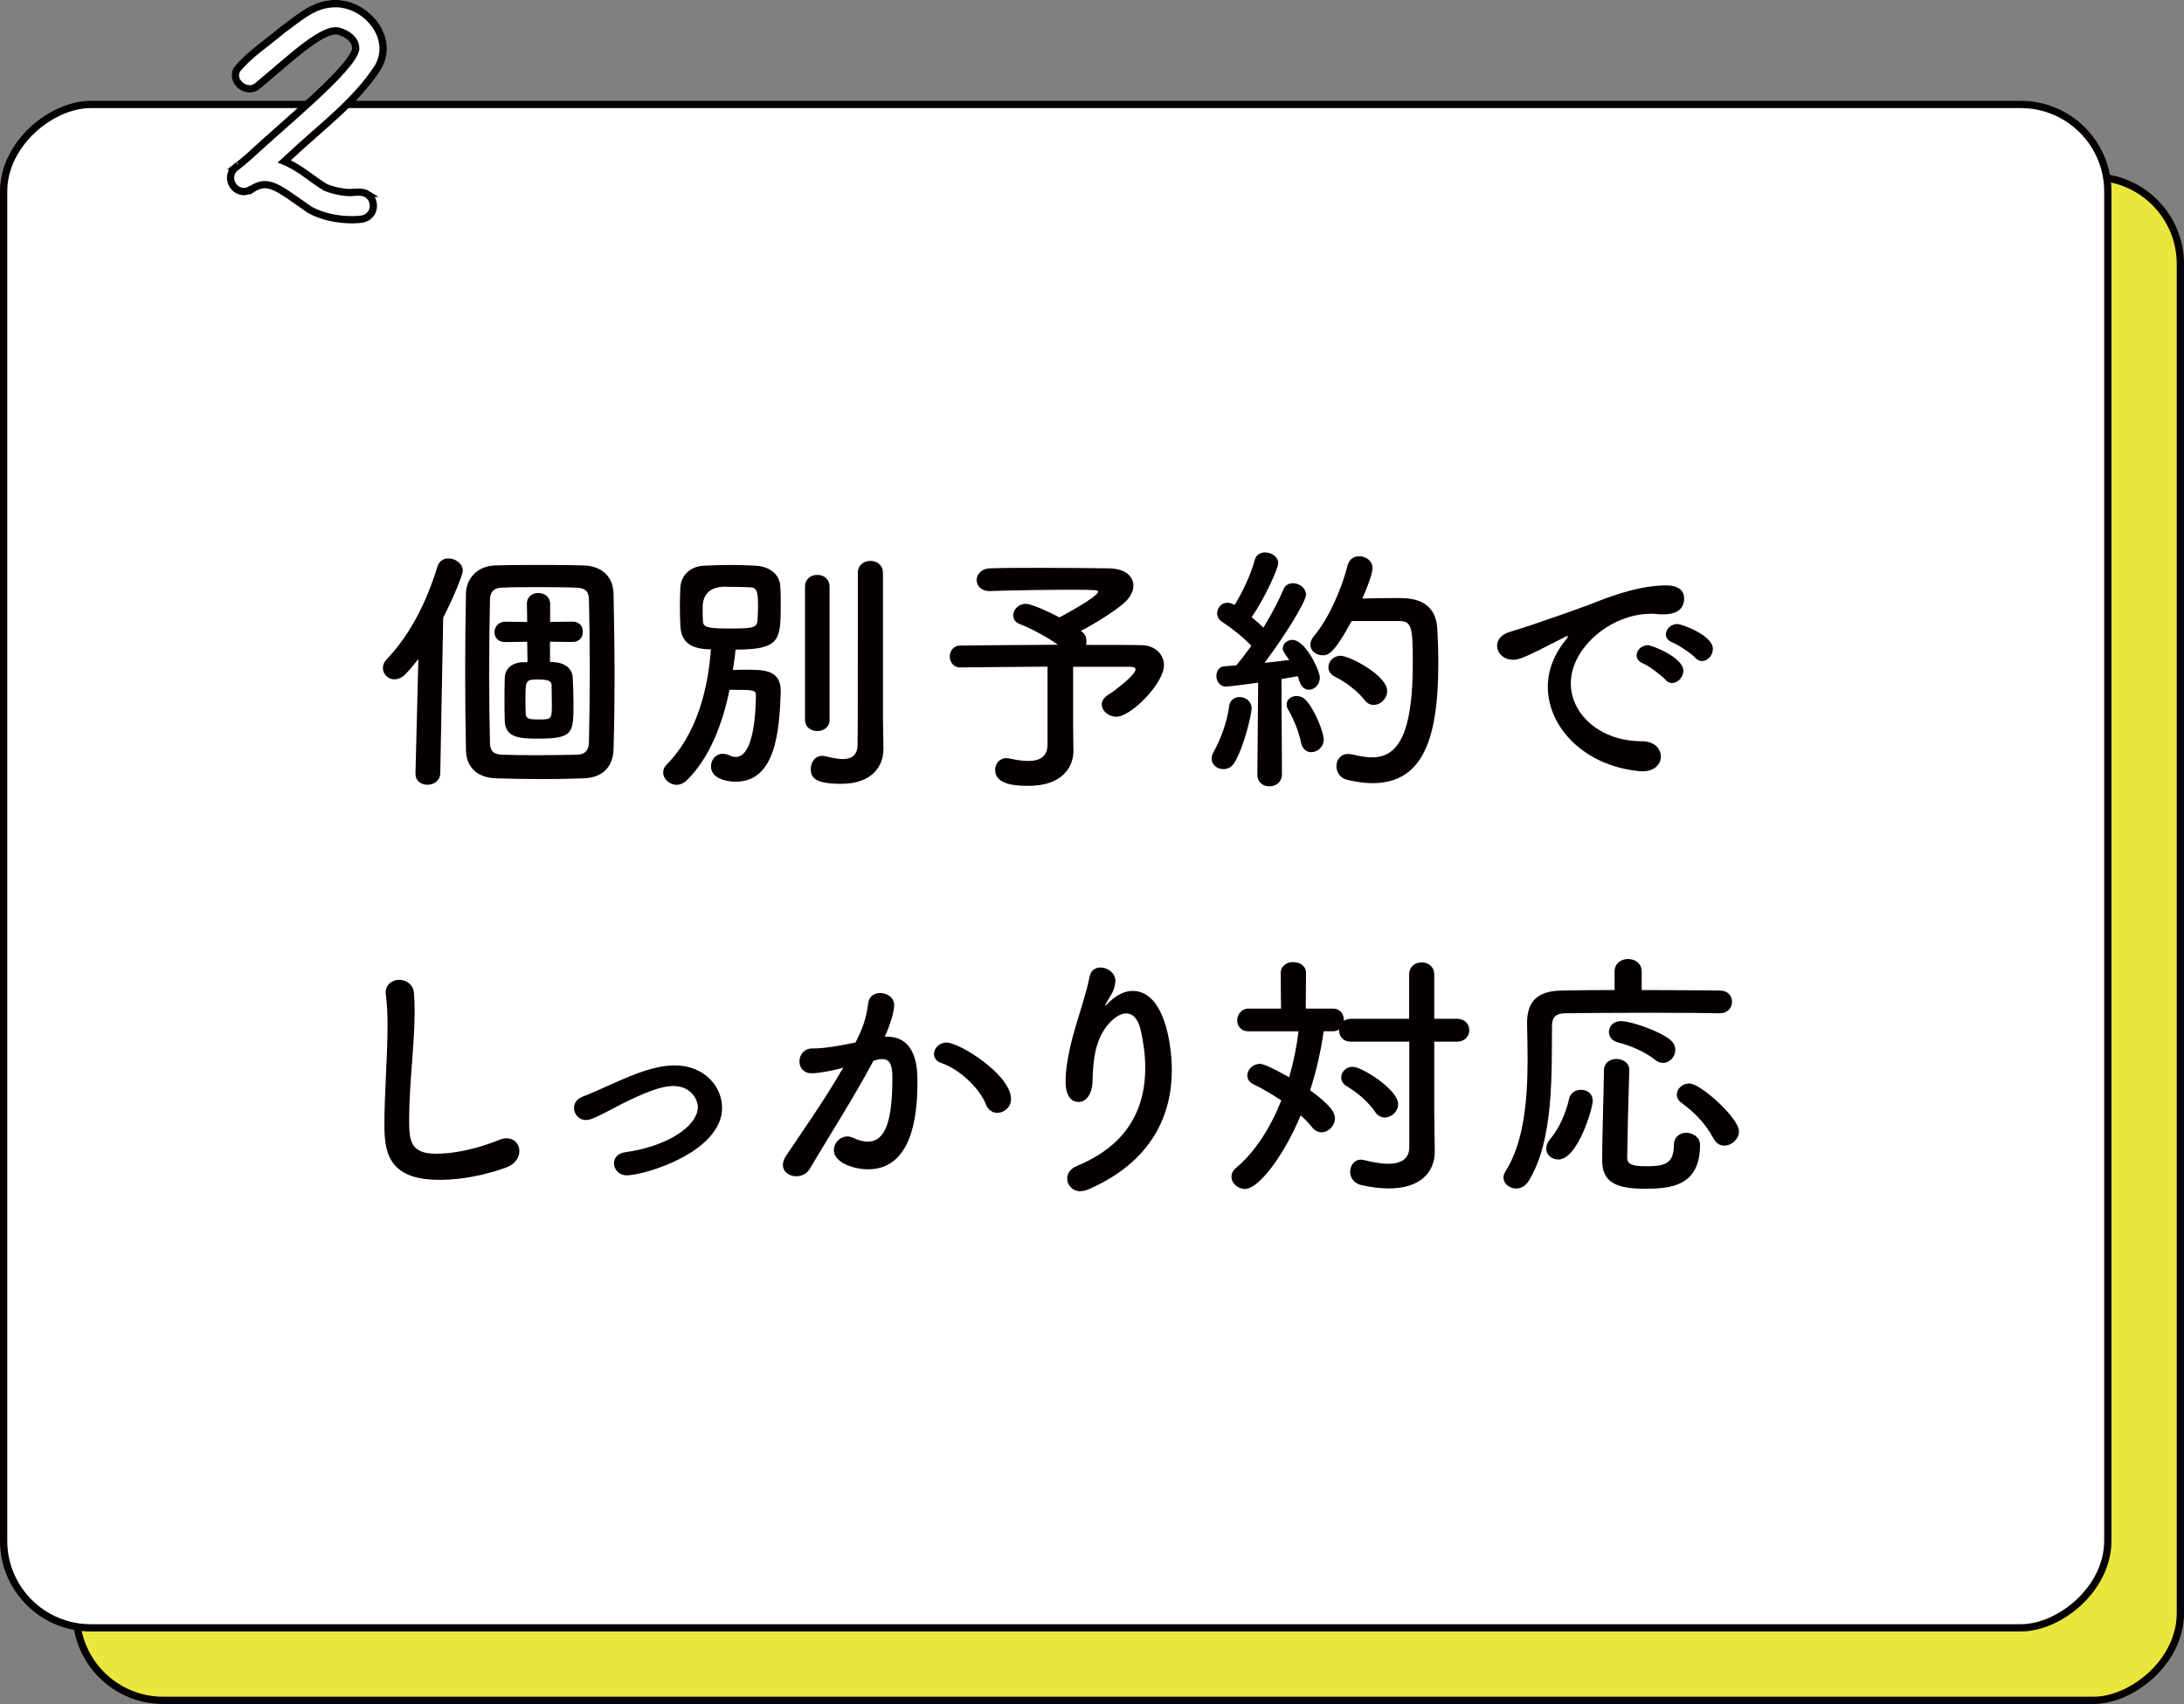 <?xml version="1.0" encoding="UTF-8"?><svg id="_レイヤー_1" xmlns="http://www.w3.org/2000/svg" viewBox="0 0 301 234.9"><rect x="0" y="0" width="301" height="234.9" fill="#808080" stroke="none"/><rect x="50.5" y="-15.6" width="210" height="290" rx="12" ry="12" transform="translate(284.9 -26.1) rotate(90)" style="fill:#eae73c; stroke:#040000;"/><rect x="40.5" y="-25.6" width="210" height="290" rx="12" ry="12" transform="translate(264.9 -26.1) rotate(90)" style="fill:#fff; stroke:#040000;"/><g><path d="M57.66,90.84c-.58,.76-1.15,1.44-1.73,2.05-.5,.54-1.08,.76-1.58,.76-.86,0-1.58-.72-1.58-1.55,0-.4,.14-.79,.5-1.19,3.24-3.42,5.47-7.77,7.02-12.81,.25-.79,.86-1.12,1.51-1.12,.97,0,1.98,.72,1.98,1.69,0,.61-1.4,3.96-2.7,6.48l-.4,21.45c-.04,1.04-.9,1.58-1.76,1.58s-1.66-.5-1.66-1.51v-.07l.4-15.77Zm17.21,16.56c-2.12,0-4.32-.04-6.62-.11-2.45-.11-4-1.51-4.03-3.89-.07-3.6-.11-7.16-.11-10.76s.04-7.2,.11-10.87c.04-2.05,1.62-3.74,3.96-3.82,1.98-.07,4.03-.07,6.12-.07s4.18,0,6.23,.07,3.96,1.22,4.03,3.89c.07,3.78,.14,7.63,.14,11.52,0,3.24-.04,6.51-.14,9.86-.07,2.63-1.62,3.96-4.03,4.07-1.87,.07-3.74,.11-5.65,.11Zm6.3-5.04c.07-3.2,.11-6.62,.11-10.01s-.04-6.73-.11-9.72c-.04-1.3-.72-1.58-1.73-1.62-1.76-.07-3.6-.07-5.36-.07s-3.42,0-4.93,.07c-.97,.04-1.58,.47-1.62,1.58-.07,3.42-.11,7.02-.11,10.58,0,3.17,.04,6.33,.11,9.29,.04,1.22,.65,1.55,1.76,1.58,1.51,.04,3.02,.07,4.57,.07,1.87,0,3.78-.04,5.69-.07,1.04-.04,1.58-.54,1.62-1.69Zm-2.27-13.86l-3.1-.04v2.77c.18,0,.32,.04,.47,.04,1.51,.07,2.59,.86,2.66,2.09,.07,1.19,.11,2.41,.11,3.64,0,4.07-.04,4.82-4.9,4.82-2.38,0-4.46-.07-4.57-2.38-.04-.94-.04-1.98-.04-3.02s0-2.09,.04-3.02c.04-1.15,.9-2.12,2.7-2.12h.43l-.04-2.81-2.99,.04h-.04c-1.01,0-1.48-.65-1.48-1.33,0-.72,.5-1.48,1.48-1.48h.04l2.99,.04-.04-2.48v-.04c0-1.01,.79-1.48,1.58-1.48s1.62,.5,1.62,1.51v2.48l3.06-.04h.04c.94,0,1.44,.68,1.4,1.4,.04,.72-.47,1.4-1.4,1.4h-.04Zm-2.84,8.67c0-.9-.04-1.84-.04-2.74,0-.68-.86-.76-1.8-.76-1.69,0-1.8,.04-1.8,2.48,0,.76,0,1.55,.04,2.27,0,.68,.61,.76,1.62,.76,1.94,0,1.98,0,1.98-2.02Z" style="fill:#040000;"/><path d="M94.6,107.61c-.43,.4-.9,.58-1.33,.58-.97,0-1.87-.79-1.87-1.69,0-.4,.14-.76,.5-1.12,4.03-4.1,5.65-10.08,6.08-15.87-3.17,0-4.1-1.33-4.21-3.2-.04-.83-.07-1.8-.07-2.74s.04-1.91,.07-2.63c.11-1.58,1.3-2.84,3.17-2.95,1.22-.07,2.48-.11,3.71-.11s2.45,.04,3.6,.11c1.73,.11,3.17,1.12,3.28,2.74,.07,.76,.07,1.76,.07,2.77,0,4.75-.14,6.05-6.23,6.05-.07,.9-.22,1.87-.36,2.81,.68-.04,1.37-.04,1.98-.04,2.52,0,4.61,.14,4.61,2.95v.18c-.18,5.15-.65,12.31-6.19,12.31-.79,0-3.42-.22-3.42-2.12,0-.86,.61-1.73,1.62-1.73,.29,0,.65,.07,1.01,.25,.25,.14,.54,.18,.79,.18,1.91,0,2.7-3.67,2.77-8.42,0-.83-.25-.83-3.64-.83-.97,4.79-2.81,9.5-5.94,12.53Zm5.44-26.74q-3.2,0-3.2,2.92c0,.68,0,1.33,.04,1.84,.04,.76,.47,1.01,3.31,1.01,3.49,0,4.14-.04,4.21-1.15,.04-.5,.07-1.12,.07-1.76,0-2.05-.07-2.77-1.15-2.77-.97-.04-2.16-.07-3.28-.07Zm10.91,0c0-1.08,.83-1.62,1.69-1.62s1.69,.54,1.69,1.62v18.36c0,1.04-.86,1.55-1.69,1.55s-1.69-.5-1.69-1.55v-18.36Zm10.8,22.39v.07c0,2.16-1.44,4.72-5.83,4.72-3.49,0-4.18-.79-4.18-2.05,0-.9,.58-1.8,1.55-1.8,.14,0,.25,0,.4,.04,.68,.14,1.62,.4,2.45,.4,1.08,0,2.02-.4,2.05-1.94,.04-1.33,.04-11.34,.04-18.03v-5.69c0-1.12,.86-1.66,1.73-1.66s1.73,.54,1.73,1.66v19.94l.07,4.36Z" style="fill:#040000;"/><path d="M147.95,103.37v.07c0,2.38-1.62,4.89-6.19,4.89-1.44,0-4.61-.04-4.61-2.2,0-.83,.58-1.62,1.58-1.62,.14,0,.32,.04,.5,.07,.97,.22,1.8,.32,2.48,.32,1.87,0,2.66-.83,2.66-2.27v-10.73c-4.72,.04-9.57,.07-11.99,.11h-.04c-.94,0-1.44-.76-1.44-1.51s.5-1.51,1.44-1.51c2.59-.04,8.17-.07,13.46-.11-1.55-1.12-3.78-2.27-5.22-2.84-.68-.25-.94-.72-.94-1.22,0-.76,.72-1.58,1.73-1.58,.86,0,3.42,1.22,4.64,1.87,.07-.04,5.33-2.81,5.33-3.56,0-.18-.14-.25-3.28-.25-3.42,0-8.82,.07-11.59,.18h-.11c-1.15,0-1.76-.76-1.76-1.51s.61-1.58,1.84-1.62c1.69-.07,4.28-.07,6.95-.07,3.67,0,7.52,.04,9.47,.07,2.2,.04,3.35,1.08,3.35,2.38,0,.72-.36,1.51-1.12,2.23-.97,.97-3.85,2.84-6.12,4,.07,.07,.14,.14,.22,.18,.4,.36,.54,.79,.54,1.22,0,.18,0,.36-.07,.54,3.56,0,6.55,0,7.7,.04,1.84,.04,3.06,1.26,3.06,2.77,0,2.48-4.54,7.09-6.55,7.09-1.15,0-2.02-.83-2.02-1.69,0-.47,.29-.97,.94-1.37,.79-.47,3.71-2.7,3.71-3.46,0-.22-.22-.36-.68-.36h-7.92v8.21l.04,3.24Z" style="fill:#040000;"/><path d="M168.61,106.03c-.83,0-1.62-.58-1.62-1.44,0-.29,.07-.58,.25-.9,.94-1.62,1.91-4.25,2.16-6.34,.11-.86,.76-1.26,1.44-1.26,.83,0,1.66,.58,1.66,1.58,0,.68-1.01,5.29-2.41,7.52-.36,.58-.9,.83-1.48,.83Zm4.68,.68l.11-12.6s-4,.54-4.43,.54c-.86,0-1.33-.76-1.33-1.48,0-.65,.4-1.3,1.15-1.33,.47-.04,.97-.07,1.58-.11,.65-.76,1.37-1.69,2.09-2.7-1.08-1.19-3.02-2.66-4.03-3.31-.5-.32-.68-.76-.68-1.19,0-.72,.58-1.44,1.4-1.44,.25,0,.54,.07,.83,.22l.18,.07c1.01-1.58,2.27-4.25,2.77-6.19,.18-.72,.79-1.04,1.44-1.04,.86,0,1.8,.61,1.8,1.48,0,.72-1.87,4.86-3.67,7.45,.58,.47,1.15,.97,1.62,1.44,1.15-1.87,2.16-3.82,2.74-5.22,.25-.65,.79-.9,1.33-.9,.9,0,1.8,.65,1.8,1.58,0,1.01-3.1,5.94-5.72,9.4,1.3-.14,2.52-.29,3.42-.4-.83-1.15-.9-1.26-.9-1.62,0-.65,.65-1.15,1.33-1.15,1.8,0,3.78,4.25,3.78,5.18,0,1.01-.76,1.69-1.51,1.69-.54,0-1.04-.36-1.3-1.15-.07-.25-.14-.47-.25-.72-.54,.11-1.33,.25-2.23,.4l.07,13.1c0,1.12-.86,1.69-1.73,1.69s-1.66-.54-1.66-1.66v-.04Zm6.01-4.36c-.29-1.55-1.08-3.38-1.73-4.46-.18-.29-.25-.54-.25-.79,0-.68,.65-1.15,1.37-1.15,.47,0,.94,.18,1.3,.58,1.37,1.51,2.45,4.61,2.45,5.36,0,1.08-.86,1.8-1.73,1.8-.61,0-1.22-.4-1.4-1.33Zm6.98-16.74c-2.48,4.61-3.28,4.72-4,4.72-.9,0-1.69-.61-1.69-1.48,0-.32,.14-.72,.47-1.12,2.16-2.56,3.92-6.8,4.68-9.83,.22-.83,.86-1.22,1.58-1.22,.9,0,1.84,.61,1.84,1.62,0,1.08-1.33,4.03-1.4,4.21,1.44-.04,3.35-.07,4.82-.07,1.73,0,5.26,.04,5.51,4.25,.07,1.26,.14,2.95,.14,4.82,0,11.23-2.59,16.45-9.11,16.45-1.08,0-2.23-.18-3.49-.47-.97-.25-1.44-1.08-1.44-1.87,0-.86,.54-1.69,1.62-1.69,.18,0,.36,.04,.58,.07,1.01,.25,1.94,.4,2.74,.4,3.46,0,5.58-3.06,5.58-12.92,0-4.71-.07-5.87-1.8-5.87h-6.62Zm1.8,10.91c-.97-1.26-2.59-2.48-4.1-3.24-.65-.32-.9-.83-.9-1.3,0-.79,.68-1.58,1.69-1.58,1.22,0,6.41,2.7,6.41,4.86,0,1.04-.9,1.91-1.84,1.91-.47,0-.9-.18-1.26-.65Z" style="fill:#040000;"/><path d="M226.42,106.32h-.36c-7.81-.72-12.74-6.12-12.74-11.66,0-1.4,.32-3.85,2.59-6.59,.11-.14,.18-.25,.18-.32,0-.04-.04-.07-.07-.07-.07,0-.22,.07-.36,.14-5.65,2.92-6.33,3.13-7.13,3.13-1.33,0-2.2-.94-2.2-1.94,0-.72,.5-1.51,1.66-1.87,.76-.25,2.81-.86,3.89-1.26,1.69-.61,4.68-1.55,8.24-2.95,2.66-1.04,6.19-2.23,9.54-2.23,1.8,0,2.45,.83,2.45,1.76,0,1.83-1.51,2.23-2.88,2.23-.25,0-.54,0-.83-.04s-.58-.04-.86-.04c-5.58,0-11.05,4.75-11.05,9.58,0,4.32,4.1,7.99,9.75,7.99,1.8,0,2.66,1.04,2.66,2.12,0,1.01-.83,2.02-2.48,2.02Zm3.1-12.63c-.5-.58-2.3-1.91-3.06-2.23-.65-.25-.9-.68-.9-1.12,0-.72,.68-1.4,1.58-1.4,.47,0,4.86,1.66,4.86,3.53,0,.9-.79,1.69-1.55,1.69-.32,0-.65-.14-.94-.47Zm4.14-2.99c-.5-.58-2.38-1.83-3.13-2.12-.65-.25-.94-.68-.94-1.12,0-.72,.68-1.44,1.58-1.44,.58,0,4.9,1.55,4.9,3.42,0,.9-.72,1.69-1.51,1.69-.29,0-.61-.14-.9-.43Z" style="fill:#040000;"/><path d="M60.47,162.64c-7.2,0-7.49-4.18-7.49-7.74,0-4.1,.43-9.32,.43-13.57,0-1.55-.07-2.95-.22-4.1,0-.11-.04-.25-.04-.36,0-1.19,.94-1.8,1.87-1.8s1.91,.61,2.02,1.73c.07,.79,.11,1.66,.11,2.59,0,4.43-.76,10.08-.76,14.9,0,2.95,.14,4.75,3.71,4.75,3.96,0,7.92-1.58,8.6-1.87,.43-.18,.79-.25,1.12-.25,1.12,0,1.76,.83,1.76,1.73s-.54,1.8-1.76,2.27c-.79,.29-4.68,1.73-9.36,1.73Z" style="fill:#040000;"/><path d="M80.77,154.4c-1.01,0-1.66-.83-1.66-1.66,0-.61,.32-1.22,1.15-1.55,1.22-.47,2.81-1.19,4.43-1.91,2.41-1.08,5.47-2.41,8.31-2.41,4.14,0,6.52,2.99,6.52,5.83,0,6.12-10.69,9.32-13.14,9.32-1.12,0-1.76-.83-1.76-1.66,0-.68,.47-1.37,1.48-1.51,6.01-.83,10.08-3.67,10.08-6.26,0-.86-.83-2.88-3.38-2.88-1.76,0-4.07,.97-6.98,2.41-3.82,2.02-4.43,2.27-5.04,2.27Z" style="fill:#040000;"/><path d="M115.94,147.27c-1.55,.4-3.17,.68-4.07,.68-1.15,0-1.69-.79-1.69-1.62,0-.9,.61-1.8,1.8-1.8,.54,0,2.12,0,5.94-.83,.94-1.94,1.4-2.95,1.76-5.51,.14-.9,.86-1.3,1.62-1.3,.94,0,1.94,.61,1.94,1.66,0,.43-.18,1.87-1.3,4.36h.29c4.1,0,4.21,4.43,4.21,6.08,0,3.2-.14,12.2-6.8,12.2-2.05,0-4.72-.94-4.72-2.66,0-.97,.86-1.87,1.87-1.87,.25,0,.5,.07,.76,.18,.76,.36,1.44,.54,2.02,.54,2.34,0,3.42-2.52,3.42-8.82,0-1.48-.22-2.56-1.37-2.56-.18,0-.4,0-.65,.07-.14,.04-.36,.11-.58,.14-2.7,5.08-6.48,10.98-8.78,14.9-.43,.72-1.15,1.04-1.87,1.04-.94,0-1.84-.58-1.84-1.55,0-.36,.11-.79,.43-1.26,1.58-2.41,5.33-7.67,7.88-12.17l-.29,.07Zm19.94,4.97c-.79-2.05-3.46-4.79-6.19-5.72-.65-.22-.97-.72-.97-1.22,0-.76,.68-1.58,1.73-1.58,1.84,0,8.89,4.46,8.89,7.78,0,1.15-.97,1.91-1.91,1.91-.61,0-1.22-.36-1.55-1.15Z" style="fill:#040000;"/><path d="M148.92,164.22c-1.12,0-1.84-.86-1.84-1.76,0-.65,.4-1.33,1.33-1.73,7.38-3.02,9.43-8.39,9.43-13.5,0-1.8-.25-3.53-.61-5.15-.36-1.69-1.15-2.38-2.02-2.38s-1.87,.72-2.66,1.73c-1.55,2.02-1.91,4.46-1.98,7.67-.07,1.94-1.01,2.81-1.91,2.81-1.8,0-1.8-2.38-1.8-2.88,0-2.63,.94-6.05,1.44-7.74,.54-1.83,1.44-4.46,1.87-6.66,.18-.9,.83-1.26,1.51-1.26,.97,0,2.05,.76,2.05,1.87,0,.11-.04,.22-.04,.32-.18,1.22-.65,1.66-1.12,2.52-.25,.4-.29,.54-.25,.54,.07,0,.29-.22,.54-.47,1.08-1.04,2.2-1.55,3.24-1.55,4.32,0,5.4,7.2,5.4,10.94,0,6.01-2.63,12.56-11.48,16.41-.4,.18-.76,.25-1.12,.25Z" style="fill:#040000;"/><path d="M194.24,143.6h-7.99c-1.19,0-1.69-.76-1.69-1.55v-.14c-.22,.14-.5,.25-.83,.25h-1.3c-.36,2.56-.97,5.36-1.87,8.13,3.28,2.38,3.42,3.35,3.42,3.89,0,1.01-.9,1.91-1.84,1.91-.47,0-.94-.22-1.33-.72-.43-.54-.94-1.08-1.55-1.62-2.2,5.33-5.72,10.15-7.67,10.15-1.01,0-1.87-.79-1.87-1.69,0-.4,.18-.83,.61-1.19,2.7-2.27,4.79-5.62,6.26-9.32-1.3-.86-2.63-1.66-3.78-2.2-.65-.29-.9-.76-.9-1.26,0-.79,.76-1.58,1.69-1.58,.29,0,.86,.04,4.07,1.84,.61-2.09,1.04-4.25,1.3-6.33h-6.88c-1.08,0-1.58-.76-1.58-1.51s.54-1.62,1.58-1.62h4.46l-.04-4.9c0-1.01,.86-1.51,1.73-1.51s1.76,.5,1.76,1.51l-.04,4.9h3.74c1.01,0,1.51,.76,1.51,1.55v.14c.25-.18,.61-.29,1.01-.29h7.99v-6.08c0-1.15,.86-1.69,1.73-1.69s1.73,.54,1.73,1.69v6.08h3.1c1.15,0,1.73,.79,1.73,1.58s-.58,1.58-1.73,1.58h-3.1v9.9l.07,5.18v.07c0,2.84-1.98,5.08-6.33,5.08-1.12,0-2.38-.14-3.82-.47-1.04-.25-1.51-1.04-1.51-1.84s.54-1.66,1.48-1.66c.14,0,.29,.04,.47,.07,1.3,.32,2.38,.5,3.28,.5,1.91,0,2.92-.76,2.92-2.3v-14.54Zm-4.68,9.72c-.9-1.33-2.45-2.7-3.92-3.56-.58-.32-.79-.79-.79-1.26,0-.72,.65-1.44,1.58-1.44,1.26,0,6.26,3.13,6.26,5.15,0,1.01-.9,1.84-1.84,1.84-.47,0-.94-.22-1.3-.72Z" style="fill:#040000;"/><path d="M236.97,139.68c-1.94-.04-5.69-.07-9.57-.07-4.72,0-9.61,.04-11.77,.07-1.26,.04-1.73,.65-1.73,1.66-.07,6.59,.29,15.84-3.24,21.49-.47,.72-1.08,1.01-1.69,1.01-.94,0-1.76-.68-1.76-1.51,0-.25,.07-.5,.22-.76,2.66-4.14,3.1-10.15,3.1-15.55,0-1.73-.04-3.38-.07-4.9v-.11c0-2.92,1.4-4.39,4.68-4.46,1.84-.04,4.5-.07,7.38-.07v-2.52c0-1.19,.94-1.76,1.87-1.76s1.87,.58,1.87,1.76v2.52c4.32,0,8.53,.04,10.76,.07,1.15,0,1.69,.76,1.69,1.55s-.58,1.58-1.69,1.58h-.04Zm-23.86,18.65c0-.4,.14-.83,.5-1.26,1.33-1.58,2.16-3.53,2.66-5.65,.18-.79,.9-1.19,1.62-1.19,.83,0,1.62,.5,1.62,1.55,0,.97-2.05,8.06-4.75,8.06-.9,0-1.66-.65-1.66-1.51Zm13.53,5.54c-3.96,0-5.83-.94-5.83-3.92s.18-8.14,.25-12.42c0-1.04,.86-1.55,1.73-1.55s1.76,.54,1.76,1.51v.07c-.14,4.25-.25,8.89-.29,12.02,0,.86,.58,1.19,2.59,1.19,2.38,0,3.85-.22,3.85-2.92,0-1.15,.83-1.69,1.69-1.69,.94,0,1.91,.61,1.91,1.66,0,5.79-4.18,6.05-7.67,6.05Zm1.44-17.78c-1.26-1.04-3.38-1.98-5.08-2.38-.86-.22-1.26-.83-1.26-1.44,0-.76,.58-1.51,1.66-1.51,1.33,0,5.47,1.4,6.84,2.63,.47,.4,.65,.9,.65,1.37,0,.9-.76,1.76-1.69,1.76-.36,0-.72-.11-1.12-.43Zm9.57,11.84c-.58,0-1.12-.29-1.48-.97-1.12-2.05-2.48-3.49-4.39-4.9-.5-.36-.68-.76-.68-1.19,0-.79,.79-1.51,1.73-1.51,1.55,0,6.84,4.79,6.84,6.59,0,1.08-1.04,1.98-2.02,1.98Z" style="fill:#040000;"/></g><g><path d="M32.75,22.88s-.1,.06-.15,.1c.03-.03,.07-.05,.11-.07,.01,0,.03-.02,.04-.03Z" style="fill:#fff; stroke:#040000;"/><path d="M50.59,26.76c-.89-.54-1.98-.09-2.96-.25-.18-.02-.37-.04-.49-.06-.13-.02-.27-.04-.4-.07-.64-.12-1.27-.29-1.87-.55-.03-.02-.04-.02-.08-.04-1.71-1.04-3.21-2.42-5.03-3.29-.19-.1-.38-.18-.58-.26,.25-.23,.5-.46,.76-.68,4.17-3.96,9.01-7.41,12.16-12.3C54.6,4.94,49.95-.1,45.42,.56c-2.54,.28-4.51,2.16-6.51,3.58-2.08,1.78-4.55,3.35-6.27,5.47-.91,1.77,1.59,3.53,2.98,2.12,4.58-3.78,9.26-8.39,11.37-7.33,1.4,.5,2.08,1.39,2.04,2.36-.48,2.69-9.66,10.11-14.8,14.89-.48,.42-.97,.84-1.48,1.23,0,0,.02,0,.03-.01-.02,.01-.04,.03-.07,.04-.08,.06-.15,.13-.23,.18,.04-.05,.08-.08,.13-.11-.35,.26-.64,.58-.76,1.02-.28,.98,.29,2.04,1.27,2.33,.5,.17,.98,.04,1.41-.18,0,0,0,.02,.01,.03,.09-.06,.18-.12,.27-.17,2.22-1.4,3.57-.08,7.93,2.94,1.76,.94,3.79,1.34,5.78,1.34,.81-.05,1.74,.05,2.36-.57,.89-.8,.72-2.34-.3-2.96Z" style="fill:#fff; stroke:#040000;"/></g></svg>